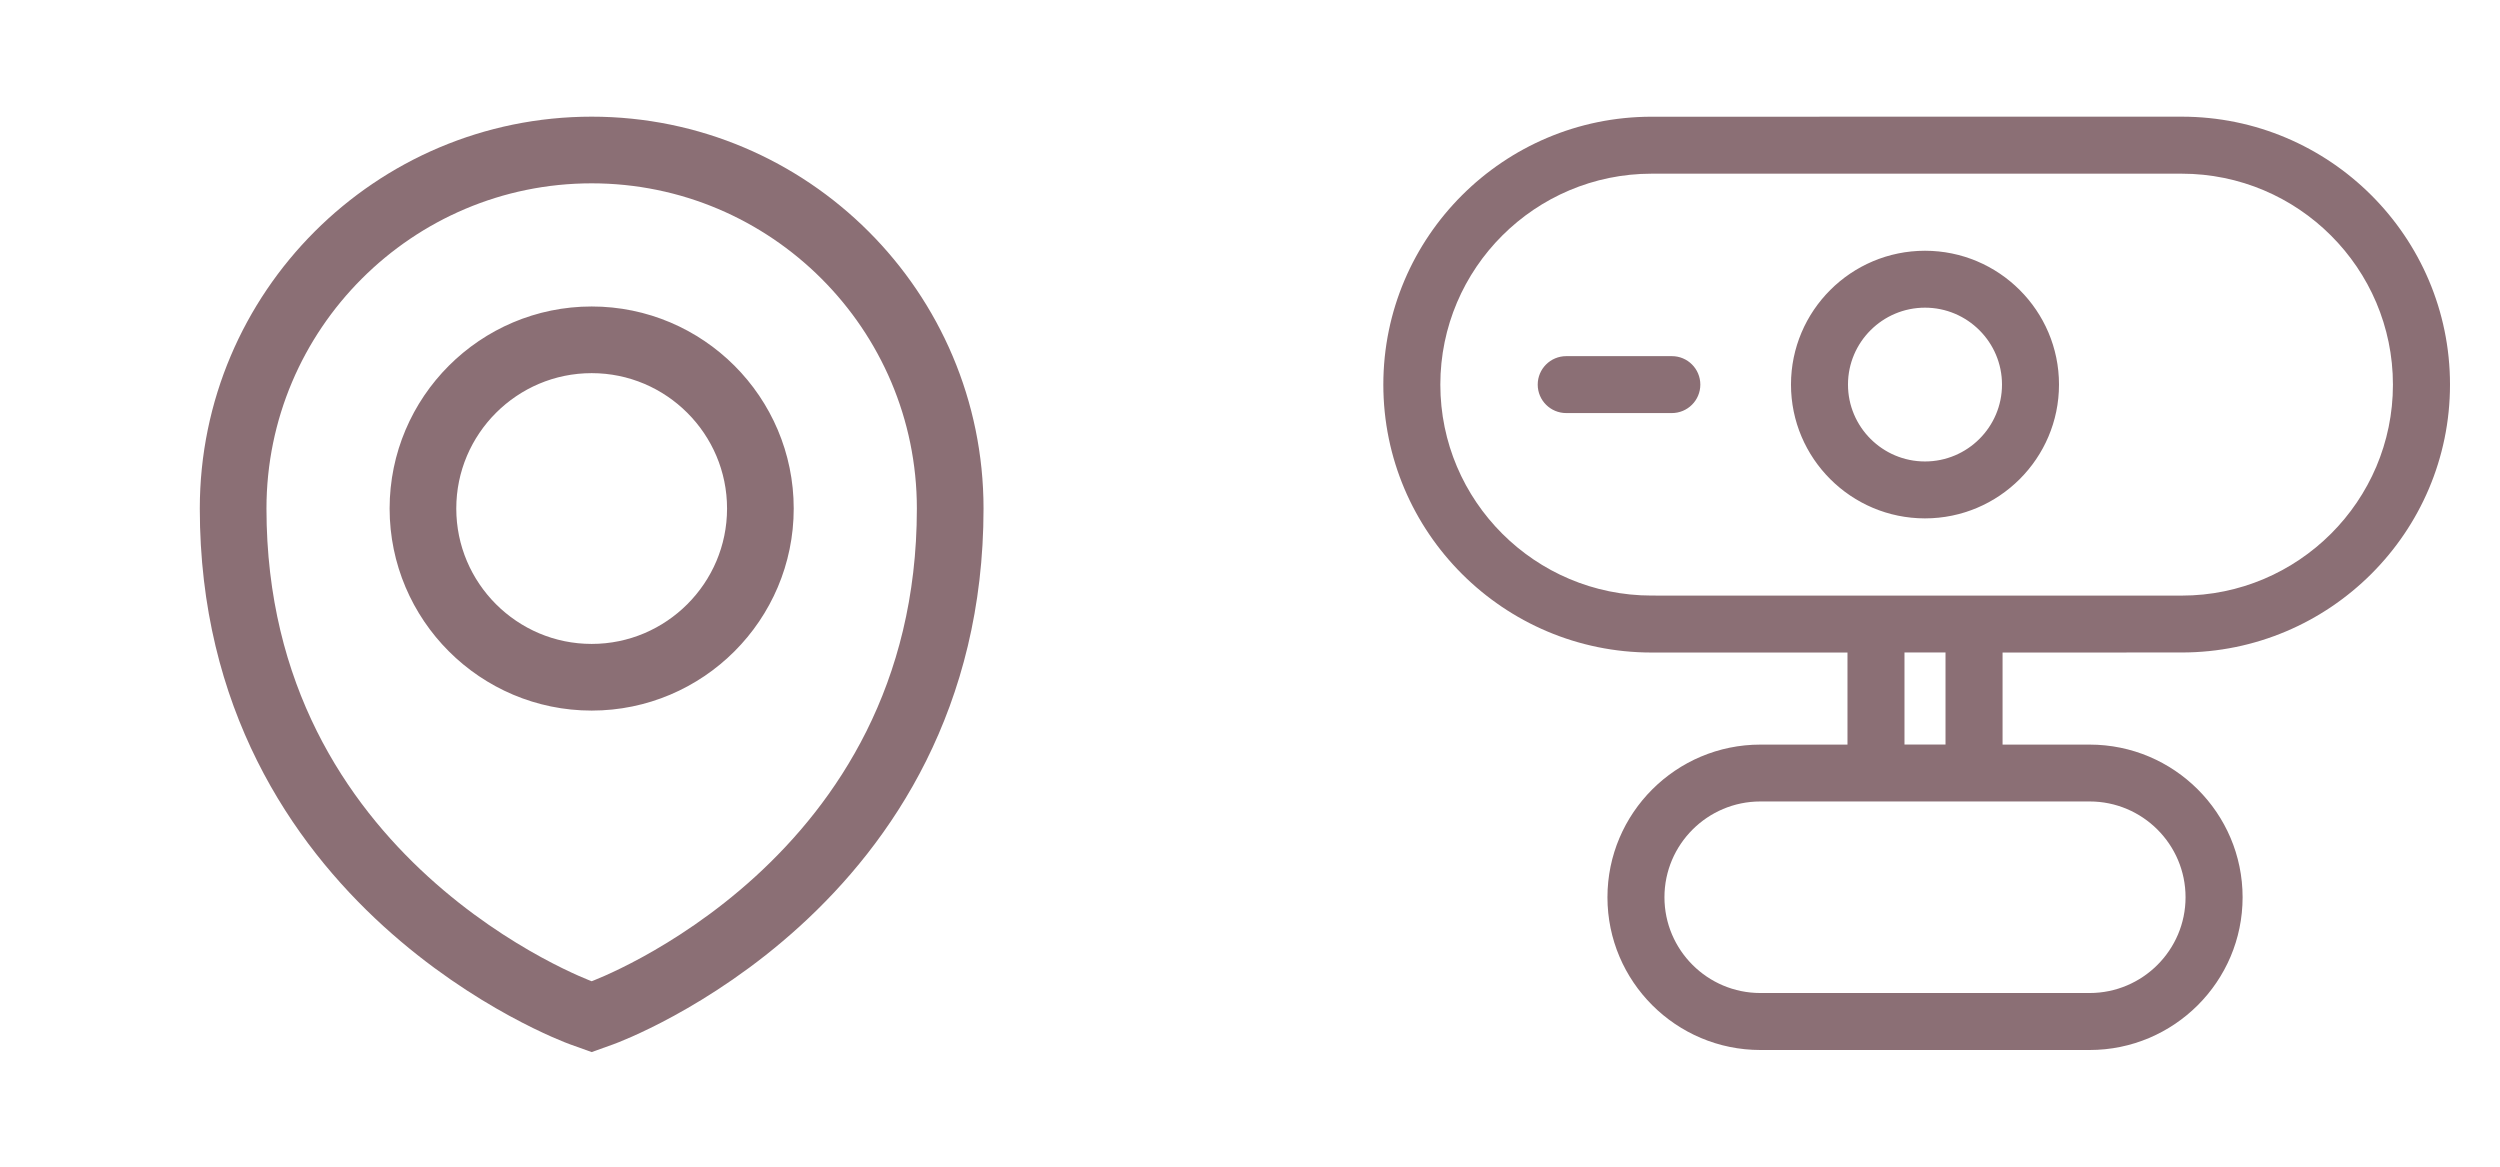 <?xml version="1.0" encoding="UTF-8"?> <svg xmlns="http://www.w3.org/2000/svg" width="150" height="70" viewBox="0 0 150 70" fill="none"><path opacity="0.6" d="M34.867 60.773L35.5 61L36.133 60.773C36.34 60.699 57.012 53.106 57.012 30.512C57.012 18.649 47.363 9 35.5 9C23.637 9 13.988 18.649 13.988 30.512C13.988 53.106 34.66 60.699 34.867 60.773ZM35.5 20.389C41.081 20.389 45.623 24.931 45.623 30.512C45.623 36.092 41.081 40.635 35.5 40.635C29.919 40.635 25.377 36.092 25.377 30.512C25.377 24.931 29.919 20.389 35.5 20.389Z" stroke="#3E0F1A" stroke-width="4"></path><path opacity="0.6" d="M130.901 39.149C139.777 39.149 147 31.939 147 23.075C147 14.212 139.78 7 130.901 7L99.099 7.003C90.223 7.003 83 14.212 83 23.077C83 31.939 90.22 39.152 99.099 39.152H110.849V44.676H105.622C100.564 44.676 96.447 48.786 96.447 53.838C96.447 58.889 100.563 63 105.622 63H125.38C130.439 63 134.556 58.889 134.556 53.838C134.556 48.786 130.439 44.676 125.38 44.676H120.154V39.152L130.901 39.149ZM86.42 23.077C86.42 16.099 92.106 10.421 99.098 10.421H130.901C137.89 10.421 143.576 16.099 143.576 23.08C143.576 30.059 137.889 35.736 130.901 35.736L99.098 35.734C92.106 35.734 86.42 30.056 86.42 23.077ZM131.133 53.835C131.133 57.002 128.55 59.581 125.378 59.581H105.622C102.45 59.581 99.867 57.002 99.867 53.835C99.867 50.667 102.45 48.088 105.622 48.088H125.38C128.553 48.088 131.133 50.667 131.133 53.835ZM116.731 44.673H114.269V39.148H116.731V44.673ZM115.5 15.045C111.066 15.045 107.459 18.647 107.459 23.074C107.459 27.501 111.066 31.103 115.5 31.103C119.933 31.103 123.54 27.5 123.54 23.074C123.54 18.647 119.933 15.045 115.5 15.045ZM115.5 27.688C112.952 27.688 110.879 25.617 110.879 23.074C110.879 20.531 112.952 18.46 115.5 18.46C118.047 18.46 120.12 20.531 120.12 23.074C120.12 25.62 118.047 27.688 115.5 27.688ZM102.02 23.077C102.02 24.02 101.254 24.784 100.31 24.784H93.973C93.029 24.784 92.263 24.02 92.263 23.077C92.263 22.134 93.029 21.369 93.973 21.369H100.31C101.254 21.366 102.02 22.131 102.02 23.077Z" fill="#3E0F1A"></path></svg> 